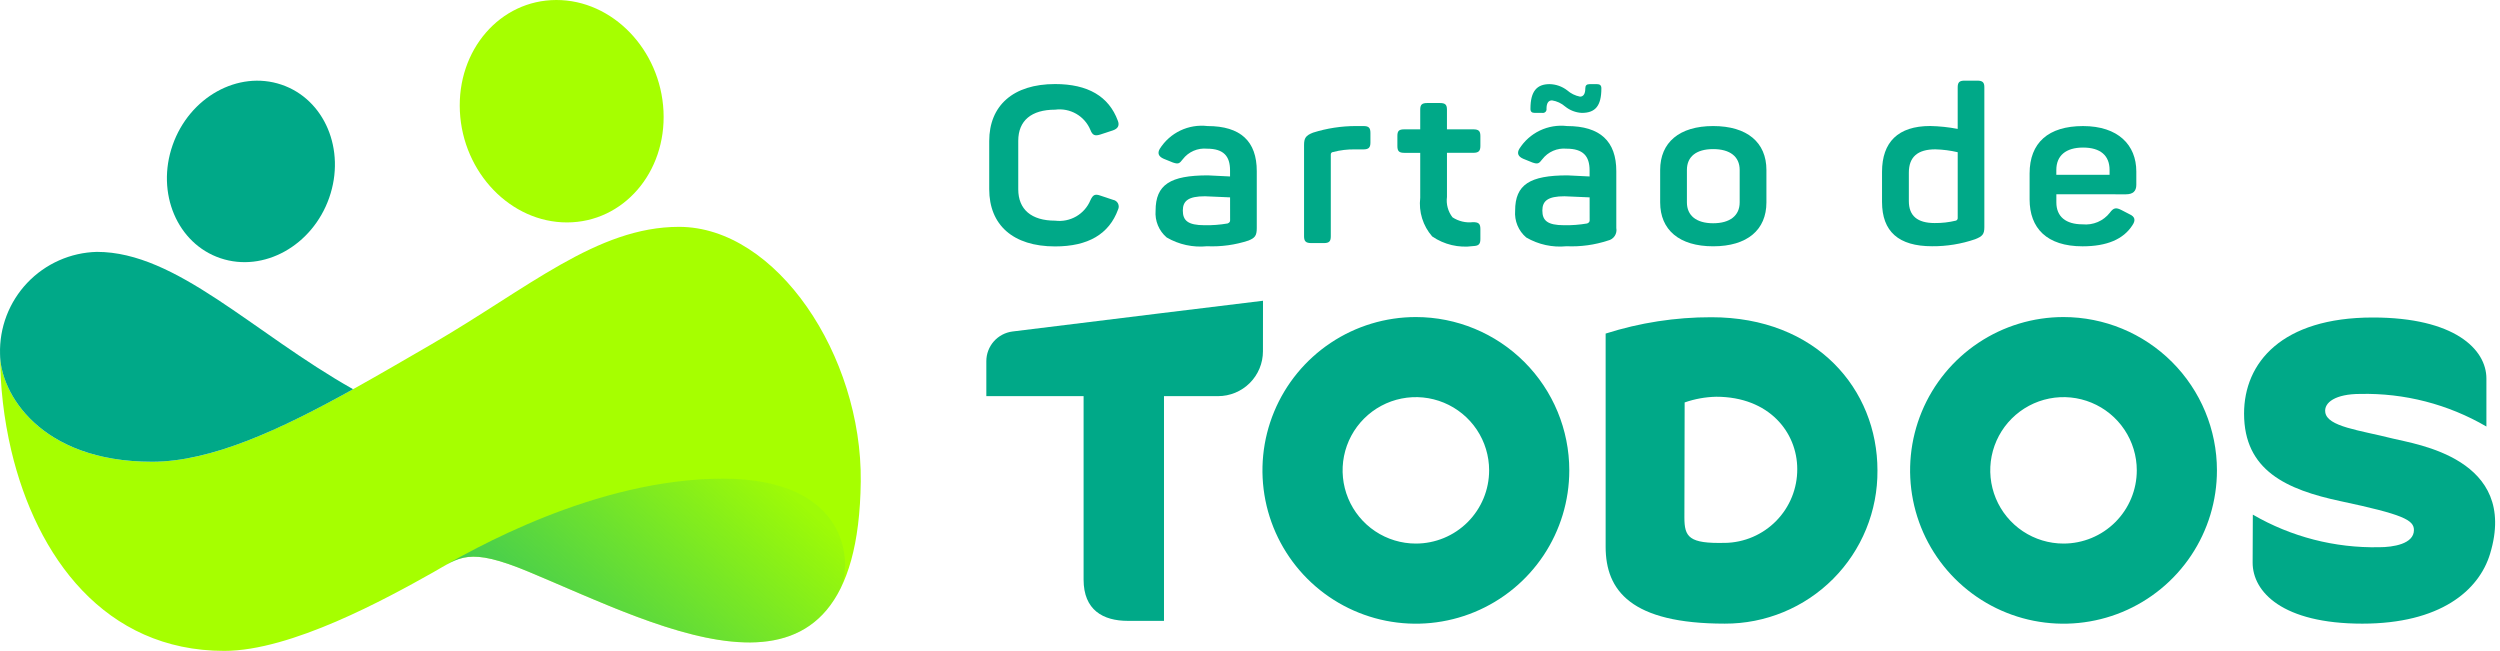 <svg width="169" height="44" viewBox="0 0 169 44" fill="none" xmlns="http://www.w3.org/2000/svg">
<path fill-rule="evenodd" clip-rule="evenodd" d="M19.019 5.72C21.942 6.704 23.39 10.128 22.254 13.368C21.118 16.609 17.827 18.439 14.905 17.456C11.982 16.472 10.534 13.048 11.67 9.807C12.806 6.567 16.099 4.737 19.019 5.72Z" fill="#00A988"/>
<path fill-rule="evenodd" clip-rule="evenodd" d="M0.006 23.928C0.006 26.127 0.26 28.318 0.763 30.458C2.462 37.635 7.075 44 15.162 44C19.683 44 26.101 40.48 29.27 38.696C31.08 37.679 31.642 36.945 35.728 38.648C44.884 42.461 57.988 49.608 58.187 32.549C58.284 24.035 52.487 15.335 45.901 15.335C40.358 15.335 35.706 19.485 29.117 23.302C22.241 27.287 15.68 31.214 10.275 31.214C2.688 31.214 0.006 26.545 0.006 23.928Z" fill="#A6FF00"/>
<path d="M10.279 31.214C14.29 31.214 18.932 29.053 23.869 26.311C17.081 22.483 11.933 17.027 6.552 17.027C5.668 17.049 4.797 17.245 3.99 17.604C3.182 17.963 2.453 18.478 1.844 19.119C1.236 19.76 0.76 20.515 0.444 21.34C0.128 22.165 -0.022 23.044 0.003 23.927C0.006 26.545 2.687 31.214 10.279 31.214Z" fill="#00A988"/>
<path fill-rule="evenodd" clip-rule="evenodd" d="M37.605 7.66726e-06C41.406 -0.006 44.649 3.356 44.852 7.507C45.054 11.659 42.136 15.029 38.335 15.036C34.534 15.043 31.291 11.681 31.088 7.529C30.886 3.377 33.804 0.006 37.605 7.66726e-06Z" fill="#A6FF00"/>
<path style="mix-blend-mode:multiply" d="M35.73 38.648C43.152 41.736 53.167 47.017 56.8 39.821C57.654 38.102 57.395 32.358 48.875 32.358C40.304 32.358 31.91 37.133 29.266 38.694C31.079 37.678 31.64 36.945 35.73 38.648Z" fill="url(#paint0_linear)"/>
<path d="M75.237 13.507L74.396 13.226C74.022 13.092 73.882 13.166 73.711 13.538C73.52 13.997 73.183 14.381 72.752 14.63C72.321 14.879 71.82 14.98 71.327 14.917C69.722 14.917 68.834 14.16 68.834 12.796V9.52C68.834 8.151 69.722 7.414 71.327 7.414C71.82 7.347 72.32 7.446 72.752 7.693C73.183 7.941 73.52 8.324 73.711 8.783C73.851 9.139 74.004 9.213 74.381 9.094L75.238 8.812C75.581 8.694 75.69 8.471 75.565 8.16C74.957 6.513 73.54 5.682 71.327 5.682C68.476 5.682 66.871 7.149 66.871 9.538V12.787C66.871 15.205 68.476 16.658 71.327 16.658C73.555 16.658 74.972 15.827 75.58 14.166C75.612 14.101 75.628 14.03 75.627 13.958C75.626 13.886 75.608 13.815 75.575 13.75C75.542 13.686 75.494 13.631 75.435 13.589C75.376 13.546 75.309 13.519 75.237 13.507Z" fill="#00A988"/>
<path d="M81.628 8.521C80.999 8.447 80.361 8.552 79.79 8.825C79.218 9.098 78.736 9.528 78.399 10.064C78.228 10.358 78.322 10.584 78.664 10.732L79.287 10.985C79.646 11.104 79.724 11.073 79.958 10.762C80.148 10.515 80.397 10.32 80.684 10.195C80.97 10.071 81.283 10.021 81.594 10.051C82.716 10.051 83.151 10.555 83.151 11.517V11.929C82.263 11.884 81.765 11.855 81.655 11.855C79.111 11.855 78.118 12.477 78.118 14.242C78.091 14.582 78.144 14.923 78.275 15.237C78.405 15.552 78.608 15.831 78.867 16.052C79.69 16.533 80.645 16.741 81.594 16.646C82.544 16.688 83.494 16.558 84.398 16.261C84.834 16.083 84.958 15.934 84.958 15.415V11.577C84.962 9.545 83.856 8.521 81.628 8.521ZM83.155 14.899C83.155 15.003 83.092 15.063 82.984 15.107C82.469 15.195 81.948 15.235 81.426 15.225C80.289 15.225 79.959 14.899 79.959 14.232C79.959 13.579 80.332 13.268 81.455 13.268C81.502 13.268 82.062 13.297 83.153 13.342L83.155 14.899Z" fill="#00A988"/>
<path d="M92.159 8.521H91.66C90.677 8.521 89.7 8.671 88.762 8.966C88.263 9.162 88.154 9.337 88.154 9.812V15.972C88.154 16.313 88.278 16.432 88.638 16.432H89.495C89.853 16.432 89.962 16.313 89.962 15.972V10.454C89.96 10.432 89.962 10.41 89.968 10.389C89.975 10.367 89.986 10.348 90 10.331C90.015 10.314 90.033 10.3 90.053 10.291C90.074 10.282 90.096 10.277 90.118 10.277C90.601 10.149 91.099 10.089 91.598 10.099H92.159C92.517 10.099 92.641 9.98 92.641 9.639V8.987C92.641 8.625 92.517 8.521 92.159 8.521Z" fill="#00A988"/>
<path d="M99.59 8.743H97.814V7.409C97.814 7.067 97.69 6.964 97.331 6.964H96.489C96.131 6.964 96.007 7.067 96.007 7.409V8.743H94.931C94.573 8.743 94.463 8.847 94.463 9.188V9.873C94.463 10.214 94.573 10.332 94.931 10.332H96.007V13.373C95.952 13.841 95.995 14.315 96.135 14.764C96.275 15.214 96.507 15.63 96.817 15.984C97.623 16.536 98.606 16.769 99.575 16.636C99.949 16.621 100.074 16.518 100.074 16.162V15.477C100.074 15.121 99.95 15.018 99.575 15.018C99.089 15.075 98.598 14.959 98.189 14.691C98.038 14.497 97.928 14.276 97.864 14.039C97.799 13.802 97.783 13.555 97.815 13.312V10.33H99.591C99.949 10.33 100.074 10.211 100.074 9.871V9.186C100.073 8.848 99.945 8.743 99.59 8.743Z" fill="#00A988"/>
<path d="M103.75 7.632H104.263C104.302 7.637 104.341 7.634 104.378 7.622C104.415 7.61 104.448 7.589 104.475 7.562C104.503 7.534 104.523 7.501 104.535 7.464C104.547 7.427 104.55 7.388 104.544 7.35C104.544 6.979 104.669 6.786 104.918 6.786C105.247 6.838 105.555 6.982 105.806 7.201C106.126 7.46 106.518 7.61 106.929 7.632C107.848 7.632 108.253 7.157 108.253 5.969C108.253 5.774 108.155 5.688 107.96 5.688H107.461C107.258 5.688 107.167 5.777 107.167 5.969C107.167 6.34 107.043 6.533 106.809 6.533C106.485 6.469 106.184 6.321 105.936 6.102C105.596 5.842 105.181 5.696 104.753 5.687C103.896 5.687 103.459 6.161 103.459 7.349C103.453 7.543 103.547 7.632 103.75 7.632Z" fill="#00A988"/>
<path d="M105.933 8.521C105.303 8.447 104.666 8.552 104.094 8.825C103.523 9.098 103.041 9.528 102.704 10.064C102.533 10.358 102.626 10.584 102.969 10.732L103.592 10.985C103.95 11.104 104.029 11.073 104.262 10.762C104.453 10.515 104.702 10.32 104.988 10.196C105.275 10.071 105.588 10.021 105.898 10.051C107.021 10.051 107.456 10.555 107.456 11.517V11.929C106.567 11.884 106.07 11.855 105.96 11.855C103.416 11.855 102.423 12.477 102.423 14.242C102.396 14.582 102.449 14.923 102.579 15.237C102.709 15.552 102.912 15.831 103.171 16.052C103.994 16.533 104.949 16.741 105.897 16.646C106.848 16.688 107.798 16.558 108.701 16.261C108.887 16.221 109.05 16.11 109.154 15.952C109.259 15.794 109.298 15.601 109.262 15.415V11.577C109.267 9.545 108.16 8.521 105.933 8.521ZM107.46 14.899C107.46 15.003 107.397 15.063 107.289 15.107C106.774 15.195 106.253 15.235 105.731 15.225C104.594 15.225 104.263 14.899 104.263 14.232C104.263 13.579 104.637 13.268 105.759 13.268C105.806 13.268 106.367 13.297 107.458 13.342L107.46 14.899Z" fill="#00A988"/>
<path d="M115.81 8.521C113.52 8.521 112.227 9.634 112.227 11.488V13.683C112.227 15.541 113.52 16.65 115.81 16.65C118.116 16.65 119.41 15.537 119.41 13.683V11.488C119.409 9.634 118.116 8.521 115.81 8.521ZM117.602 13.683C117.602 14.573 116.947 15.092 115.81 15.092C114.674 15.092 114.035 14.573 114.035 13.683V11.488C114.035 10.584 114.674 10.079 115.81 10.079C116.947 10.079 117.602 10.584 117.602 11.488V13.683Z" fill="#00A988"/>
<path d="M133.664 5.451H132.807C132.449 5.451 132.34 5.57 132.34 5.911V8.714C131.727 8.596 131.105 8.531 130.481 8.518C128.316 8.518 127.225 9.601 127.225 11.618V13.65C127.225 15.652 128.347 16.646 130.605 16.646C131.596 16.654 132.581 16.494 133.519 16.172C134.018 15.976 134.142 15.83 134.142 15.356V5.908C134.147 5.57 134.022 5.451 133.664 5.451ZM132.341 14.752C132.34 14.789 132.327 14.824 132.305 14.854C132.283 14.883 132.252 14.904 132.216 14.915C131.747 15.029 131.266 15.083 130.783 15.078C129.615 15.078 129.038 14.589 129.038 13.595V11.667C129.038 10.614 129.63 10.095 130.829 10.095C131.338 10.108 131.845 10.173 132.341 10.29V14.752Z" fill="#00A988"/>
<path d="M143.713 13.135C144.181 13.135 144.415 12.927 144.415 12.497V11.593C144.415 9.798 143.184 8.522 140.815 8.522C138.467 8.522 137.201 9.65 137.201 11.727V13.477C137.201 15.42 138.355 16.651 140.785 16.651C142.421 16.651 143.543 16.176 144.151 15.227C144.384 14.886 144.322 14.648 143.964 14.486L143.419 14.204C143.045 14.009 142.874 14.041 142.624 14.382C142.409 14.657 142.127 14.873 141.806 15.01C141.484 15.146 141.134 15.2 140.786 15.165C139.649 15.165 139.01 14.645 139.01 13.681V13.133L143.713 13.135ZM139.008 11.488C139.008 10.524 139.647 9.975 140.815 9.975C141.999 9.975 142.607 10.524 142.607 11.488V11.815H139.007L139.008 11.488Z" fill="#00A988"/>
<path d="M115.691 21.445C113.265 21.441 110.853 21.814 108.541 22.55C108.541 25.004 108.541 35.439 108.541 36.958C108.541 39.92 110.252 42.158 116.596 42.158C117.956 42.163 119.304 41.898 120.561 41.378C121.818 40.859 122.959 40.096 123.919 39.133C124.879 38.169 125.638 37.026 126.152 35.767C126.667 34.509 126.926 33.161 126.916 31.802C126.917 26.318 122.8 21.445 115.691 21.445ZM116.605 36.698C114.171 36.757 113.865 36.307 113.865 34.978C113.865 33.903 113.882 27.205 113.882 27.205C114.568 26.966 115.288 26.836 116.015 26.82C119.601 26.82 121.494 29.235 121.494 31.709C121.501 33.017 120.991 34.275 120.075 35.209C119.159 36.144 117.911 36.68 116.602 36.7L116.605 36.698Z" fill="#00A988"/>
<path d="M161.765 29.649C159.483 29.074 157.324 28.845 157.188 27.87C157.09 27.204 157.892 26.63 159.545 26.63C162.539 26.562 165.494 27.324 168.081 28.833V25.589C168.081 23.61 165.923 21.463 160.407 21.463C154.234 21.463 151.699 24.529 151.699 27.957C151.699 31.797 154.548 33.097 158.238 33.882C162.431 34.774 163.182 35.146 163.182 35.83C163.182 36.772 161.782 36.992 160.827 36.992C157.834 37.054 154.88 36.292 152.291 34.789C152.291 34.789 152.28 37.221 152.278 38.032C152.278 40.011 154.288 42.159 159.694 42.159C164.938 42.159 167.575 39.94 168.332 37.428C170.279 30.977 163.27 30.029 161.765 29.649Z" fill="#00A988"/>
<path d="M95.713 21.433C93.662 21.433 91.656 22.041 89.951 23.18C88.246 24.319 86.916 25.937 86.131 27.831C85.346 29.725 85.141 31.809 85.541 33.82C85.941 35.83 86.929 37.677 88.379 39.126C89.83 40.576 91.678 41.563 93.689 41.963C95.701 42.363 97.786 42.157 99.681 41.373C101.576 40.589 103.196 39.26 104.336 37.556C105.475 35.851 106.084 33.847 106.084 31.798C106.084 29.049 104.991 26.413 103.046 24.469C101.101 22.525 98.463 21.433 95.713 21.433ZM95.713 36.745C94.733 36.745 93.776 36.455 92.961 35.911C92.147 35.367 91.512 34.594 91.137 33.69C90.762 32.785 90.664 31.79 90.855 30.83C91.046 29.87 91.518 28.988 92.211 28.296C92.903 27.604 93.786 27.132 94.746 26.941C95.707 26.75 96.703 26.848 97.608 27.223C98.513 27.598 99.286 28.232 99.831 29.046C100.375 29.86 100.665 30.817 100.665 31.796C100.665 33.108 100.143 34.367 99.215 35.295C98.286 36.224 97.026 36.745 95.713 36.745Z" fill="#00A988"/>
<path d="M139.494 21.433C137.443 21.433 135.438 22.041 133.732 23.18C132.027 24.319 130.697 25.937 129.912 27.831C129.128 29.725 128.922 31.809 129.322 33.82C129.722 35.83 130.71 37.677 132.161 39.126C133.611 40.576 135.459 41.563 137.471 41.963C139.482 42.363 141.568 42.157 143.463 41.373C145.358 40.589 146.977 39.26 148.117 37.556C149.257 35.851 149.865 33.847 149.865 31.798C149.865 29.049 148.772 26.413 146.827 24.469C144.882 22.525 142.244 21.433 139.494 21.433ZM139.494 36.745C138.514 36.745 137.557 36.455 136.742 35.911C135.928 35.367 135.293 34.594 134.918 33.69C134.543 32.785 134.445 31.79 134.636 30.83C134.828 29.87 135.299 28.988 135.992 28.296C136.685 27.604 137.567 27.132 138.528 26.941C139.488 26.75 140.484 26.848 141.389 27.223C142.294 27.598 143.068 28.232 143.612 29.046C144.156 29.86 144.447 30.817 144.447 31.796C144.447 33.108 143.925 34.367 142.996 35.295C142.067 36.224 140.807 36.745 139.494 36.745Z" fill="#00A988"/>
<path d="M85.379 20.331C85.379 20.331 72.676 21.879 68.445 22.409C67.956 22.471 67.506 22.71 67.18 23.08C66.855 23.45 66.675 23.926 66.676 24.419V26.779H73.251V39.181C73.251 41.234 74.56 41.97 76.24 41.97H78.686V26.779H82.342C82.74 26.779 83.134 26.7 83.502 26.548C83.87 26.395 84.205 26.172 84.486 25.891C84.768 25.609 84.991 25.275 85.144 24.907C85.296 24.54 85.375 24.145 85.375 23.747L85.379 20.331Z" fill="#00A988"/>
<defs>
<linearGradient id="paint0_linear" x1="29.739" y1="41.302" x2="44.197" y2="25.142" gradientUnits="userSpaceOnUse">
<stop stop-color="#00A988" stop-opacity="0.698"/>
<stop offset="1" stop-color="#00A988" stop-opacity="0.051"/>
</linearGradient>
</defs>
</svg>
